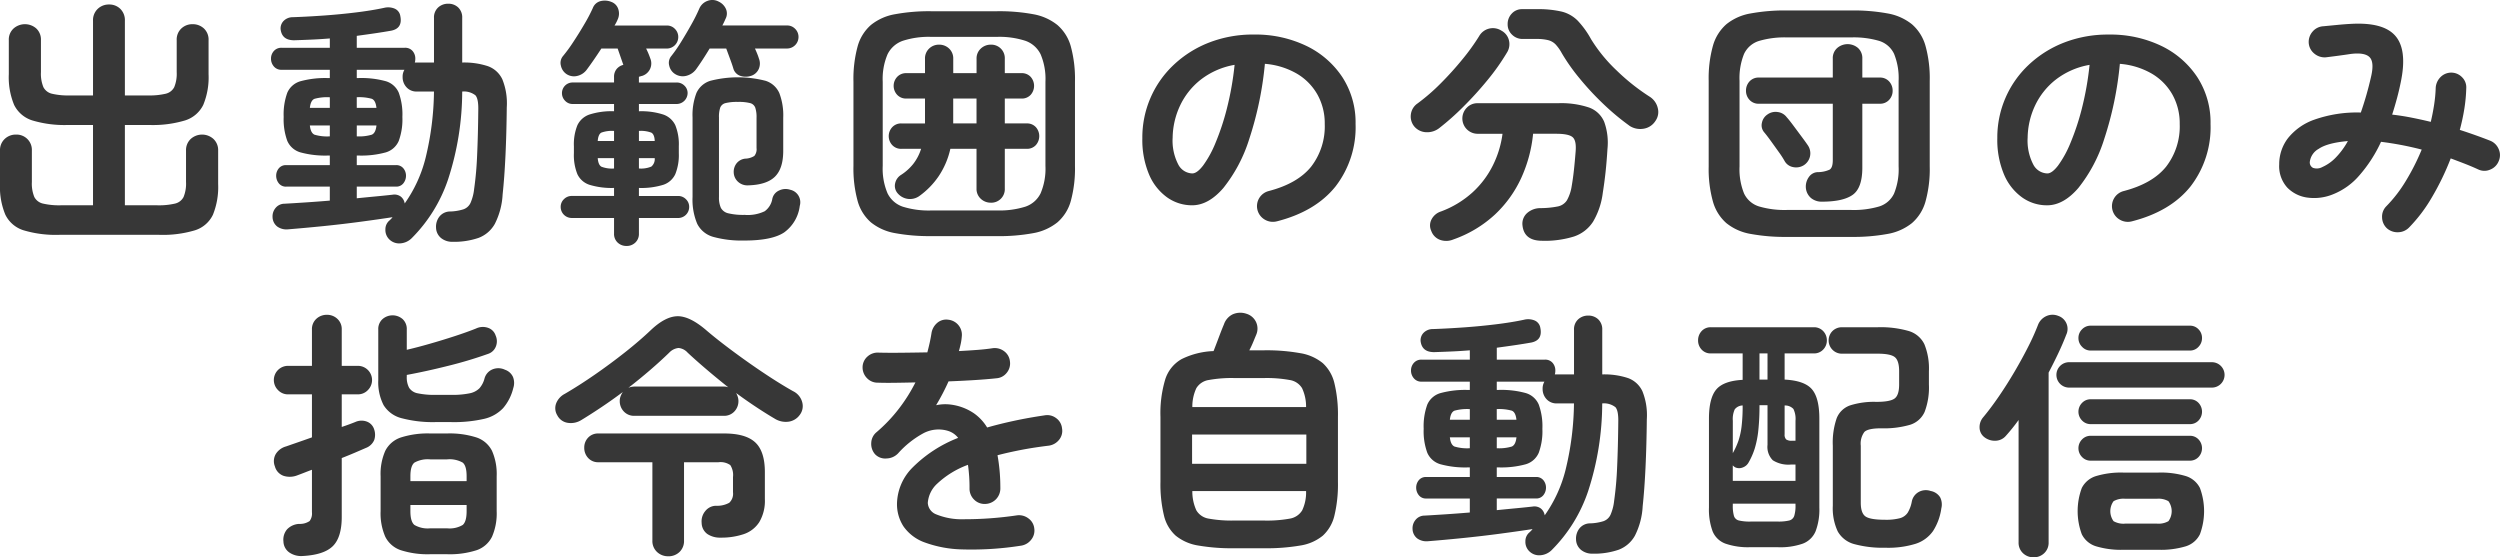 <svg xmlns="http://www.w3.org/2000/svg" width="521.053" height="116.158" viewBox="0 0 521.053 116.158">
  <path id="お悩み解決_2" d="M106.032,65.646A23.367,23.367,0,0,1,98.58,64.7a6.3,6.3,0,0,1-3.807-3.267,15.056,15.056,0,0,1-1.107-6.372V48.1a3.186,3.186,0,0,1,.972-2.43,3.331,3.331,0,0,1,2.376-.918,3.19,3.19,0,0,1,3.294,3.348V54.63a7.309,7.309,0,0,0,.513,3.132,2.689,2.689,0,0,0,1.836,1.377,14.86,14.86,0,0,0,3.645.351h6.75V42.75h-5.184a23.367,23.367,0,0,1-7.452-.945,6.315,6.315,0,0,1-3.807-3.24,15.024,15.024,0,0,1-1.107-6.4V25.092a3.123,3.123,0,0,1,1-2.457,3.578,3.578,0,0,1,4.725,0,3.167,3.167,0,0,1,.972,2.457v6.642a7.309,7.309,0,0,0,.513,3.132,2.677,2.677,0,0,0,1.809,1.377,14.519,14.519,0,0,0,3.618.351h4.914V21.042a3.254,3.254,0,0,1,.972-2.484,3.331,3.331,0,0,1,2.376-.918,3.238,3.238,0,0,1,2.349.918,3.3,3.3,0,0,1,.945,2.484V36.594H124.5a14.8,14.8,0,0,0,3.672-.351,2.677,2.677,0,0,0,1.809-1.377,7.309,7.309,0,0,0,.513-3.132V25.092a3.167,3.167,0,0,1,.972-2.457,3.318,3.318,0,0,1,2.322-.891,3.388,3.388,0,0,1,2.376.891,3.167,3.167,0,0,1,.972,2.457v7.074a15.024,15.024,0,0,1-1.107,6.4,6.315,6.315,0,0,1-3.807,3.24,23.366,23.366,0,0,1-7.452.945h-5.076V59.49h6.75a14.8,14.8,0,0,0,3.672-.351,2.677,2.677,0,0,0,1.809-1.377,7.309,7.309,0,0,0,.513-3.132V48.1a3.186,3.186,0,0,1,.972-2.43,3.534,3.534,0,0,1,4.752,0,3.186,3.186,0,0,1,.972,2.43v6.966a15.388,15.388,0,0,1-1.08,6.372A6.194,6.194,0,0,1,134.3,64.7a23.323,23.323,0,0,1-7.479.945ZM187.95,67.1a3.669,3.669,0,0,1-2.322-.756,2.873,2.873,0,0,1-1.08-2.16,3.444,3.444,0,0,1,.729-2.376,2.857,2.857,0,0,1,2.241-1.026,10.308,10.308,0,0,0,2.754-.459A2.562,2.562,0,0,0,191.73,59a9.858,9.858,0,0,0,.756-2.916,69.061,69.061,0,0,0,.621-6.993q.189-4.131.243-9.423.054-2.376-.594-3.1A3.877,3.877,0,0,0,190,35.784a59.376,59.376,0,0,1-2.943,18.306A31.5,31.5,0,0,1,179.418,66.4a3.717,3.717,0,0,1-2.322,1.026,2.908,2.908,0,0,1-2.376-.918,2.722,2.722,0,0,1-.729-2,2.383,2.383,0,0,1,.891-1.89l.324-.324a2.146,2.146,0,0,0,.27-.324q-2.808.432-6.642.945t-7.83.918q-4,.4-7.4.675a3.262,3.262,0,0,1-2.16-.594,2.559,2.559,0,0,1-.972-1.944,2.738,2.738,0,0,1,.621-1.917,2.413,2.413,0,0,1,1.863-.891q1.944-.108,4.4-.27t5.049-.378V55.6h-9.072a1.856,1.856,0,0,1-1.566-.7,2.506,2.506,0,0,1-.54-1.566,2.4,2.4,0,0,1,.54-1.539,1.887,1.887,0,0,1,1.566-.675h9.072v-2h-.378a19.544,19.544,0,0,1-5.7-.648,4.256,4.256,0,0,1-2.781-2.4,13.048,13.048,0,0,1-.756-5,13.23,13.23,0,0,1,.756-5.049,4.256,4.256,0,0,1,2.781-2.4,19.544,19.544,0,0,1,5.7-.648h.378V31.248H152.364a2.01,2.01,0,0,1-1.62-.7,2.434,2.434,0,0,1-.594-1.62,2.333,2.333,0,0,1,.594-1.593,2.047,2.047,0,0,1,1.62-.675h10.044V24.714q-1.944.162-3.807.243t-3.537.135q-2.646.054-2.916-2.322a2.23,2.23,0,0,1,.621-1.7,2.65,2.65,0,0,1,1.917-.783q3.078-.108,6.507-.351t6.7-.648q3.267-.4,5.8-.945a3.555,3.555,0,0,1,2.241.162,1.989,1.989,0,0,1,1.161,1.512q.54,2.592-1.89,3.078-1.512.27-3.348.54t-3.834.54v2.484h9.99a2.03,2.03,0,0,1,1.647.675,2.4,2.4,0,0,1,.567,1.593,3.479,3.479,0,0,1-.027.432,1.979,1.979,0,0,1-.081.378h4V20.448a2.8,2.8,0,0,1,.864-2.187,3.023,3.023,0,0,1,2.106-.783,2.927,2.927,0,0,1,2.079.783A2.848,2.848,0,0,1,190,20.448v9.288a15.748,15.748,0,0,1,5.346.756,5.289,5.289,0,0,1,3.024,2.754,13.322,13.322,0,0,1,.918,5.832q-.054,5.4-.27,10.017t-.594,8.127a15.254,15.254,0,0,1-1.62,6.129,6.506,6.506,0,0,1-3.429,2.943A15.748,15.748,0,0,1,187.95,67.1Zm-9.936-7.992a28.217,28.217,0,0,0,4.374-9.585,60.582,60.582,0,0,0,1.728-13.743h-3.564a2.777,2.777,0,0,1-2.16-.891,3.062,3.062,0,0,1-.81-2.133,2.77,2.77,0,0,1,.378-1.512h-9.936v1.728h.324a19.213,19.213,0,0,1,5.7.648,4.245,4.245,0,0,1,2.727,2.4,13.23,13.23,0,0,1,.756,5.049,13.048,13.048,0,0,1-.756,5,4.245,4.245,0,0,1-2.727,2.4,19.213,19.213,0,0,1-5.7.648h-.324v2h8.154a1.887,1.887,0,0,1,1.566.675,2.4,2.4,0,0,1,.54,1.539,2.506,2.506,0,0,1-.54,1.566,1.856,1.856,0,0,1-1.566.7h-8.154v2.43q2.16-.216,4.1-.4t3.4-.351a2.22,2.22,0,0,1,1.674.4A2.247,2.247,0,0,1,178.014,59.112Zm-15.66-13.986h.054V42.858H158.25q.162,1.566.972,1.917A9.157,9.157,0,0,0,162.354,45.126Zm5.67,0a9.157,9.157,0,0,0,3.132-.351q.81-.351.972-1.917h-4.1Zm-9.774-5.94h4.158V36.972h-.054a9.875,9.875,0,0,0-3.132.324Q158.412,37.62,158.25,39.186Zm9.774,0h4.1q-.162-1.566-.972-1.89a9.875,9.875,0,0,0-3.132-.324Zm56.214,28.782a2.6,2.6,0,0,1-1.836-.7,2.454,2.454,0,0,1-.756-1.89v-3.24h-8.8a2.3,2.3,0,0,1-2.322-2.322,2.179,2.179,0,0,1,.675-1.593,2.241,2.241,0,0,1,1.647-.675h8.8V55.872a15.758,15.758,0,0,1-5.1-.648,4.218,4.218,0,0,1-2.538-2.214,10.6,10.6,0,0,1-.729-4.374V47.178a10.6,10.6,0,0,1,.729-4.374,4.314,4.314,0,0,1,2.538-2.241,15.17,15.17,0,0,1,5.1-.675V38.376h-8.64a2.091,2.091,0,0,1-1.566-.675,2.224,2.224,0,0,1-.648-1.593,2.212,2.212,0,0,1,2.214-2.214h8.64V32.76a2.527,2.527,0,0,1,.54-1.674,2.594,2.594,0,0,1,1.4-.864q-.27-.756-.594-1.7t-.594-1.7H219q-1.728,2.646-3.024,4.374a3.38,3.38,0,0,1-1.971,1.323,2.822,2.822,0,0,1-2.3-.4,2.791,2.791,0,0,1-1.134-1.728,2.2,2.2,0,0,1,.432-2,31.239,31.239,0,0,0,2.133-2.916q1.215-1.836,2.349-3.78a33.862,33.862,0,0,0,1.728-3.294,2.338,2.338,0,0,1,1.7-1.485,3.606,3.606,0,0,1,2.187.189,2.344,2.344,0,0,1,1.431,1.512,2.907,2.907,0,0,1-.135,2.16,8.142,8.142,0,0,1-.648,1.242h10.908a2.285,2.285,0,0,1,1.674.7,2.348,2.348,0,0,1,.7,1.728,2.4,2.4,0,0,1-2.376,2.376h-4.32a16.419,16.419,0,0,1,.864,2.052,2.718,2.718,0,0,1-1.62,3.618q-.216.054-.4.108t-.351.108v1.188h7.884a2.224,2.224,0,0,1,1.593.648,2.092,2.092,0,0,1,.675,1.566,2.306,2.306,0,0,1-2.268,2.268H226.83v1.512a14.963,14.963,0,0,1,5.049.675,4.314,4.314,0,0,1,2.538,2.241,10.6,10.6,0,0,1,.729,4.374v1.458a10.636,10.636,0,0,1-.729,4.347,4.2,4.2,0,0,1-2.538,2.241,15.542,15.542,0,0,1-5.049.648v1.674h8.154a2.241,2.241,0,0,1,1.647.675,2.179,2.179,0,0,1,.675,1.593,2.3,2.3,0,0,1-2.322,2.322H226.83v3.24a2.454,2.454,0,0,1-.756,1.89A2.6,2.6,0,0,1,224.238,67.968Zm24.57-1.134a22.148,22.148,0,0,1-6.48-.756,5.32,5.32,0,0,1-3.348-2.727,12.925,12.925,0,0,1-.972-5.589V41.184a12.841,12.841,0,0,1,.81-5.1,4.686,4.686,0,0,1,2.889-2.538,23.155,23.155,0,0,1,11.529,0,4.671,4.671,0,0,1,2.862,2.565,13.048,13.048,0,0,1,.81,5.13V48.15q0,3.672-1.728,5.373t-5.562,1.809a2.866,2.866,0,0,1-2.052-.675,2.729,2.729,0,0,1-.972-1.917,2.877,2.877,0,0,1,.594-2,2.668,2.668,0,0,1,1.782-.972,3.749,3.749,0,0,0,1.917-.567,2.194,2.194,0,0,0,.459-1.647V41.238a6.206,6.206,0,0,0-.27-2.106,1.555,1.555,0,0,0-1.08-.945,9.61,9.61,0,0,0-2.538-.243,9.94,9.94,0,0,0-2.565.243,1.572,1.572,0,0,0-1.107.918,5.96,5.96,0,0,0-.27,2.079V57.762a5.165,5.165,0,0,0,.4,2.268,2.323,2.323,0,0,0,1.566,1.134,13.333,13.333,0,0,0,3.375.324,8.221,8.221,0,0,0,4.185-.756,4.02,4.02,0,0,0,1.593-2.592,2.431,2.431,0,0,1,1.4-1.728,3.061,3.061,0,0,1,2.322-.162,2.661,2.661,0,0,1,2,3.348,8.023,8.023,0,0,1-3.24,5.535Q254.586,66.834,248.808,66.834Zm1.458-34.344a3.588,3.588,0,0,1-2.214.054,2.264,2.264,0,0,1-1.512-1.458q-.216-.756-.675-2t-.837-2.268h-3.456q-1.566,2.592-2.862,4.374a3.62,3.62,0,0,1-2.025,1.323,2.97,2.97,0,0,1-2.349-.4,2.722,2.722,0,0,1-1.188-1.728,2.2,2.2,0,0,1,.432-2,29.184,29.184,0,0,0,2.025-2.916q1.107-1.782,2.16-3.672a34.865,34.865,0,0,0,1.647-3.294,2.944,2.944,0,0,1,1.728-1.62,2.765,2.765,0,0,1,2.322.162,3.065,3.065,0,0,1,1.512,1.539,2.361,2.361,0,0,1-.108,2.079,14.222,14.222,0,0,1-.648,1.35h13.5a2.285,2.285,0,0,1,1.674.7,2.349,2.349,0,0,1,.7,1.728,2.4,2.4,0,0,1-2.376,2.376h-6.7q.27.594.486,1.134t.324.918a2.806,2.806,0,0,1,0,2.16A2.62,2.62,0,0,1,250.266,32.49Zm-28.62,19.332v-2.16h-3.4q.108,1.4.756,1.782A6.036,6.036,0,0,0,221.646,51.822Zm-3.4-5.724h3.4V43.992a6.456,6.456,0,0,0-2.646.351Q218.352,44.694,218.244,46.1Zm8.586,5.724a5.508,5.508,0,0,0,2.592-.4,2.039,2.039,0,0,0,.7-1.755H226.83Zm0-5.724h3.294q-.054-1.4-.729-1.755a6.284,6.284,0,0,0-2.565-.351Zm60.912,19.818a39.076,39.076,0,0,1-7.533-.621,10.963,10.963,0,0,1-5.022-2.241,9.152,9.152,0,0,1-2.781-4.482,25.73,25.73,0,0,1-.864-7.29V33.732a25.966,25.966,0,0,1,.864-7.344,9.152,9.152,0,0,1,2.781-4.482,10.963,10.963,0,0,1,5.022-2.241,39.077,39.077,0,0,1,7.533-.621h13.716a38.987,38.987,0,0,1,7.56.621,11.139,11.139,0,0,1,5.022,2.241,9.062,9.062,0,0,1,2.808,4.482,25.967,25.967,0,0,1,.864,7.344v17.55a25.732,25.732,0,0,1-.864,7.29,9.062,9.062,0,0,1-2.808,4.482,11.139,11.139,0,0,1-5.022,2.241,38.987,38.987,0,0,1-7.56.621Zm0-5.346h13.716a18.1,18.1,0,0,0,5.886-.783,5.464,5.464,0,0,0,3.213-2.808,13.144,13.144,0,0,0,1-5.7V33.732a13.144,13.144,0,0,0-1-5.7,5.567,5.567,0,0,0-3.213-2.835,17.536,17.536,0,0,0-5.886-.81H287.742a17.535,17.535,0,0,0-5.886.81,5.567,5.567,0,0,0-3.213,2.835,13.144,13.144,0,0,0-1,5.7v17.55a13.144,13.144,0,0,0,1,5.7,5.464,5.464,0,0,0,3.213,2.808A18.1,18.1,0,0,0,287.742,60.57Zm12.42-1.62a2.994,2.994,0,0,1-2.079-.81,2.777,2.777,0,0,1-.891-2.16V47.718h-5.454a16.786,16.786,0,0,1-2.43,5.7,16.489,16.489,0,0,1-4.1,4.185,3.357,3.357,0,0,1-4.482-.648,2.341,2.341,0,0,1-.486-2.079,2.712,2.712,0,0,1,1.188-1.7,10.5,10.5,0,0,0,2.565-2.295,9.921,9.921,0,0,0,1.647-3.159h-4.1a2.5,2.5,0,0,1-1.917-.783,2.745,2.745,0,0,1,0-3.726,2.5,2.5,0,0,1,1.917-.783h4.914V37.242h-3.888a2.5,2.5,0,0,1-1.917-.783,2.745,2.745,0,0,1,0-3.726,2.5,2.5,0,0,1,1.917-.783h3.888V28.98a2.82,2.82,0,0,1,.864-2.16,2.9,2.9,0,0,1,2.052-.81,2.966,2.966,0,0,1,2.106.81,2.82,2.82,0,0,1,.864,2.16v2.97h4.86V28.98a2.777,2.777,0,0,1,.891-2.16,2.994,2.994,0,0,1,2.079-.81,2.821,2.821,0,0,1,2.916,2.97v2.97h3.456a2.477,2.477,0,0,1,1.944.783,2.823,2.823,0,0,1,0,3.726,2.477,2.477,0,0,1-1.944.783h-3.456v5.184h4.536a2.477,2.477,0,0,1,1.944.783,2.823,2.823,0,0,1,0,3.726,2.477,2.477,0,0,1-1.944.783h-4.536V55.98a2.821,2.821,0,0,1-2.916,2.97Zm-7.83-16.524h4.86V37.242h-4.86Zm67.446,20.412a3.3,3.3,0,0,1-2.538-.378,3.245,3.245,0,0,1,.864-5.94q5.994-1.566,8.829-5.076a13.727,13.727,0,0,0,2.835-8.91,12.272,12.272,0,0,0-1.512-6.1,11.764,11.764,0,0,0-4.293-4.374,15.722,15.722,0,0,0-6.669-2.052,71.383,71.383,0,0,1-3.267,15.687,31.256,31.256,0,0,1-5.4,10.206q-3.105,3.591-6.507,3.591a8.9,8.9,0,0,1-5.238-1.674,11.226,11.226,0,0,1-3.753-4.806,18.571,18.571,0,0,1-1.377-7.506,20.744,20.744,0,0,1,6.534-15.282,22.706,22.706,0,0,1,7.371-4.644,25.147,25.147,0,0,1,9.315-1.674,24.477,24.477,0,0,1,10.935,2.349,18.655,18.655,0,0,1,7.533,6.534,17.324,17.324,0,0,1,2.754,9.747,20.162,20.162,0,0,1-4.185,13.041Q367.824,60.786,359.778,62.838Zm-17.6-9.99q.972,0,2.241-1.647a22.008,22.008,0,0,0,2.565-4.671,51.166,51.166,0,0,0,2.376-7.155,62.858,62.858,0,0,0,1.62-9.153,15.9,15.9,0,0,0-7.074,3.1,14.988,14.988,0,0,0-4.32,5.454A16.223,16.223,0,0,0,338.07,45.4a10.762,10.762,0,0,0,1.161,5.562A3.4,3.4,0,0,0,342.174,52.848Zm72.9,14.04q-3.78,0-4.1-3.24a2.958,2.958,0,0,1,.972-2.538,4.172,4.172,0,0,1,2.754-1.026,18.894,18.894,0,0,0,3.645-.351,2.924,2.924,0,0,0,1.89-1.269,8.7,8.7,0,0,0,1-2.97q.27-1.566.459-3.294t.351-3.78q.216-2.322-.567-3.078t-3.483-.756h-4.806a28.881,28.881,0,0,1-2.457,9.18,24.351,24.351,0,0,1-5.481,7.641,24.835,24.835,0,0,1-8.694,5.211,3.809,3.809,0,0,1-2.673.108,3.068,3.068,0,0,1-1.917-1.89,2.685,2.685,0,0,1,.054-2.4,3.357,3.357,0,0,1,1.944-1.647,20.291,20.291,0,0,0,6.642-4.023,19.176,19.176,0,0,0,4.239-5.67,20.88,20.88,0,0,0,1.971-6.507h-5.184a3.188,3.188,0,0,1-2.268-5.427,3.036,3.036,0,0,1,2.268-.945h16.794a18.276,18.276,0,0,1,6.4.891,5.408,5.408,0,0,1,3.186,3,12.812,12.812,0,0,1,.675,5.67q-.162,2.646-.4,4.833t-.567,4.239a15.562,15.562,0,0,1-2.025,6.048,7.574,7.574,0,0,1-4,3.105A20.528,20.528,0,0,1,415.074,66.888Zm18.2-23.976A50.241,50.241,0,0,1,427.9,38.43a58.724,58.724,0,0,1-5.022-5.4,40.231,40.231,0,0,1-3.7-5.238,8.8,8.8,0,0,0-1.323-1.863,3.337,3.337,0,0,0-1.539-.864,9.816,9.816,0,0,0-2.43-.243h-2.862a3.064,3.064,0,0,1-2.214-.891,2.929,2.929,0,0,1-.918-2.187,3.115,3.115,0,0,1,.864-2.214,2.843,2.843,0,0,1,2.16-.918h2.97a21.609,21.609,0,0,1,5.292.513,7.14,7.14,0,0,1,3.294,1.863,18.777,18.777,0,0,1,2.808,3.888,32.23,32.23,0,0,0,5.292,6.48,43.661,43.661,0,0,0,7.02,5.562,3.837,3.837,0,0,1,1.593,2.322,3.215,3.215,0,0,1-.513,2.7,3.557,3.557,0,0,1-2.484,1.593A4.082,4.082,0,0,1,433.272,42.912Zm-39.636.486a4.05,4.05,0,0,1-2.7.864A3.393,3.393,0,0,1,388.4,43.02a3.265,3.265,0,0,1-.675-2.511,3.228,3.228,0,0,1,1.377-2.241,40.751,40.751,0,0,0,4.806-4.158,66.763,66.763,0,0,0,4.563-5.049,44.391,44.391,0,0,0,3.483-4.833,3.293,3.293,0,0,1,4.644-1.134,3.1,3.1,0,0,1,1.566,2.025,3.271,3.271,0,0,1-.432,2.565,45.794,45.794,0,0,1-4.05,5.724A72.037,72.037,0,0,1,398.6,39,53.36,53.36,0,0,1,393.636,43.4ZM466.1,66.078a39.508,39.508,0,0,1-7.56-.621,10.984,10.984,0,0,1-5.049-2.241,9.32,9.32,0,0,1-2.808-4.482,25.223,25.223,0,0,1-.891-7.344V33.57a25.223,25.223,0,0,1,.891-7.344,9.32,9.32,0,0,1,2.808-4.482,10.984,10.984,0,0,1,5.049-2.241,39.508,39.508,0,0,1,7.56-.621H479.5a39.416,39.416,0,0,1,7.587.621,11.159,11.159,0,0,1,5.049,2.241,9.226,9.226,0,0,1,2.835,4.482,25.224,25.224,0,0,1,.891,7.344V51.39a25.224,25.224,0,0,1-.891,7.344,9.226,9.226,0,0,1-2.835,4.482,11.159,11.159,0,0,1-5.049,2.241,39.416,39.416,0,0,1-7.587.621Zm0-5.616H479.5a18.805,18.805,0,0,0,5.832-.729,5.1,5.1,0,0,0,3.1-2.7,13.413,13.413,0,0,0,.945-5.643V33.57a13.413,13.413,0,0,0-.945-5.643,5.1,5.1,0,0,0-3.1-2.7A18.805,18.805,0,0,0,479.5,24.5H466.1a18.853,18.853,0,0,0-5.8.729,5.1,5.1,0,0,0-3.132,2.7,13.413,13.413,0,0,0-.945,5.643V51.39a13.413,13.413,0,0,0,.945,5.643,5.1,5.1,0,0,0,3.132,2.7A18.853,18.853,0,0,0,466.1,60.462Zm7.29-1.728a3.45,3.45,0,0,1-2.268-.756,3.132,3.132,0,0,1-1.08-2.16,3.4,3.4,0,0,1,.648-2.241,2.332,2.332,0,0,1,1.836-1,5.91,5.91,0,0,0,2.457-.513q.675-.405.675-1.971V38.322h-15.39a2.519,2.519,0,0,1-1.971-.81,2.737,2.737,0,0,1-.729-1.89,2.806,2.806,0,0,1,.729-1.944,2.519,2.519,0,0,1,1.971-.81h15.39V28.926a2.8,2.8,0,0,1,.918-2.214,3.321,3.321,0,0,1,4.347,0,2.842,2.842,0,0,1,.891,2.214v3.942h3.618a2.519,2.519,0,0,1,1.971.81,2.806,2.806,0,0,1,.729,1.944,2.737,2.737,0,0,1-.729,1.89,2.519,2.519,0,0,1-1.971.81h-3.618V51.66q0,4.212-2,5.643T473.394,58.734Zm-3.834-7.56a3,3,0,0,1-2.187.351,2.547,2.547,0,0,1-1.755-1.269,18.343,18.343,0,0,0-1.188-1.836q-.81-1.134-1.647-2.295t-1.431-1.863a2.221,2.221,0,0,1-.459-1.971A2.672,2.672,0,0,1,462,40.59a2.894,2.894,0,0,1,2.16-.54,2.752,2.752,0,0,1,1.89,1.08q.54.594,1.4,1.755l1.728,2.322q.864,1.161,1.3,1.809a2.944,2.944,0,0,1-.918,4.158Zm68.418,11.664a3.3,3.3,0,0,1-2.538-.378,3.245,3.245,0,0,1,.864-5.94q5.994-1.566,8.829-5.076a13.726,13.726,0,0,0,2.835-8.91,12.272,12.272,0,0,0-1.512-6.1,11.763,11.763,0,0,0-4.293-4.374,15.722,15.722,0,0,0-6.669-2.052,71.381,71.381,0,0,1-3.267,15.687,31.255,31.255,0,0,1-5.4,10.206q-3.105,3.591-6.507,3.591a8.894,8.894,0,0,1-5.238-1.674,11.225,11.225,0,0,1-3.753-4.806,18.571,18.571,0,0,1-1.377-7.506,20.744,20.744,0,0,1,6.534-15.282,22.707,22.707,0,0,1,7.371-4.644,25.147,25.147,0,0,1,9.315-1.674,24.477,24.477,0,0,1,10.935,2.349,18.656,18.656,0,0,1,7.533,6.534,17.324,17.324,0,0,1,2.754,9.747,20.162,20.162,0,0,1-4.185,13.041Q546.024,60.786,537.978,62.838Zm-17.6-9.99q.972,0,2.241-1.647a22,22,0,0,0,2.565-4.671,51.165,51.165,0,0,0,2.376-7.155,62.866,62.866,0,0,0,1.62-9.153,15.9,15.9,0,0,0-7.074,3.1,14.987,14.987,0,0,0-4.32,5.454A16.224,16.224,0,0,0,516.27,45.4a10.762,10.762,0,0,0,1.161,5.562A3.4,3.4,0,0,0,520.374,52.848ZM591.168,64.3a3.181,3.181,0,0,1-1.026-2.268,3.073,3.073,0,0,1,.864-2.322,28.241,28.241,0,0,0,4.1-5.319A46.911,46.911,0,0,0,598.4,47.88a65.883,65.883,0,0,0-8.478-1.62,28.805,28.805,0,0,1-4.536,7.02,14.065,14.065,0,0,1-5.4,3.888,10.338,10.338,0,0,1-5.292.729,7.19,7.19,0,0,1-4.293-2.079,6.633,6.633,0,0,1-1.7-4.86,8.918,8.918,0,0,1,1.782-5.4,12.2,12.2,0,0,1,5.535-3.915,26.694,26.694,0,0,1,9.693-1.485,68.714,68.714,0,0,0,2.106-7.344q.756-3.132-.27-4.185t-4-.675q-1.026.162-2.646.378t-2.538.324a3.358,3.358,0,0,1-2.376-.81,3.108,3.108,0,0,1-1.134-2.214,3.265,3.265,0,0,1,.81-2.349,3.147,3.147,0,0,1,2.214-1.107l2.808-.27q1.674-.162,2.754-.216,6.8-.432,9.369,2.376t1.323,9.288q-.378,1.944-.864,3.753t-1.026,3.483q1.944.216,4,.621t4.05.891q.432-1.836.7-3.591a28.44,28.44,0,0,0,.324-3.375,3.434,3.434,0,0,1,.945-2.3,3.132,3.132,0,0,1,4.536-.054,2.946,2.946,0,0,1,.891,2.3,32.293,32.293,0,0,1-.4,4.293,43.712,43.712,0,0,1-.945,4.4q1.674.54,3.267,1.107t3.1,1.161a3.217,3.217,0,0,1,1.755,1.782,3.062,3.062,0,0,1-.027,2.484,3.131,3.131,0,0,1-1.728,1.728,2.992,2.992,0,0,1-2.484,0q-1.4-.648-2.862-1.215t-2.916-1.107a54.375,54.375,0,0,1-3.915,8.1,31.862,31.862,0,0,1-4.779,6.318,3.247,3.247,0,0,1-2.241.972A3.321,3.321,0,0,1,591.168,64.3ZM577.722,51.5a8.813,8.813,0,0,0,2.646-1.836,15.787,15.787,0,0,0,2.646-3.564q-4.266.378-6.075,1.62a3.6,3.6,0,0,0-1.863,2.754,1.254,1.254,0,0,0,.675,1.215A2.4,2.4,0,0,0,577.722,51.5ZM183.36,132.212a18.29,18.29,0,0,1-6.156-.837,5.6,5.6,0,0,1-3.24-2.808,12.154,12.154,0,0,1-.972-5.319v-7.29a11.971,11.971,0,0,1,.972-5.292,5.619,5.619,0,0,1,3.24-2.781,18.29,18.29,0,0,1,6.156-.837h3.456a18.249,18.249,0,0,1,6.183.837,5.619,5.619,0,0,1,3.213,2.781,11.971,11.971,0,0,1,.972,5.292v7.29a12.154,12.154,0,0,1-.972,5.319A5.6,5.6,0,0,1,193,131.375a18.248,18.248,0,0,1-6.183.837Zm-26.676.378a4.358,4.358,0,0,1-2.7-.729,2.879,2.879,0,0,1-1.242-2.295,3.313,3.313,0,0,1,.756-2.538,3.727,3.727,0,0,1,2.538-1.134,3.586,3.586,0,0,0,2.16-.594,2.611,2.611,0,0,0,.486-1.836v-8.856q-.864.324-1.62.621t-1.35.513a4.3,4.3,0,0,1-2.943.135,2.856,2.856,0,0,1-1.809-1.971,2.954,2.954,0,0,1,.162-2.538,3.635,3.635,0,0,1,2.16-1.62q1.08-.378,2.484-.864t2.916-1.026V98.894h-4.968A2.822,2.822,0,0,1,151.608,98a2.957,2.957,0,0,1,2.106-5.049h4.968v-7.56a2.885,2.885,0,0,1,.918-2.241,3.17,3.17,0,0,1,2.214-.837,3.1,3.1,0,0,1,2.16.837,2.885,2.885,0,0,1,.918,2.241v7.56h3.348A2.959,2.959,0,0,1,170.346,98a2.822,2.822,0,0,1-2.106.891h-3.348v6.8q.81-.27,1.539-.54t1.269-.486a3.166,3.166,0,0,1,2.457-.081,2.511,2.511,0,0,1,1.485,1.593,3.458,3.458,0,0,1,.027,2.214,3.036,3.036,0,0,1-1.755,1.674q-.864.378-2.187.945t-2.835,1.161v12.258q0,4.266-1.863,6.1T156.684,132.59Zm27.864-27.918a25.428,25.428,0,0,1-7.182-.81,6.18,6.18,0,0,1-3.753-2.727,10.426,10.426,0,0,1-1.107-5.211V85.394a2.758,2.758,0,0,1,.891-2.187,3.187,3.187,0,0,1,4.185,0,2.8,2.8,0,0,1,.864,2.187v4.212q2.106-.486,4.752-1.242t5.211-1.593q2.565-.837,4.455-1.593a3.3,3.3,0,0,1,2.565-.135,2.505,2.505,0,0,1,1.539,1.593,2.924,2.924,0,0,1,.054,2.268,2.609,2.609,0,0,1-1.512,1.512,86.577,86.577,0,0,1-8.343,2.511q-4.617,1.161-8.721,1.917v.378a4.579,4.579,0,0,0,.486,2.295,2.7,2.7,0,0,0,1.809,1.161,17,17,0,0,0,3.807.324h3.132a17.773,17.773,0,0,0,3.861-.324,3.958,3.958,0,0,0,2.052-1.053,5,5,0,0,0,1.053-2.025,2.855,2.855,0,0,1,1.674-1.917,3.184,3.184,0,0,1,2.592.081,2.807,2.807,0,0,1,1.674,1.512,3.4,3.4,0,0,1,.054,2.322,10.063,10.063,0,0,1-2.106,4.158A7.853,7.853,0,0,1,194.565,104a28.075,28.075,0,0,1-6.885.675Zm-1.188,22.14h3.456a5.351,5.351,0,0,0,3.294-.7q.81-.7.81-2.862v-1.3H179.2v1.3q0,2.16.837,2.862A5.486,5.486,0,0,0,183.36,126.812Zm-4.158-9.828H190.92v-1.026q0-2.16-.81-2.835a5.522,5.522,0,0,0-3.294-.675H183.36a5.662,5.662,0,0,0-3.321.675q-.837.675-.837,2.835Zm35.64-12.744a4.141,4.141,0,0,1-2.808.594,2.928,2.928,0,0,1-2.214-1.566,2.839,2.839,0,0,1-.243-2.484,3.8,3.8,0,0,1,1.809-2q2.97-1.728,6.21-3.969t6.318-4.671q3.078-2.43,5.4-4.644,2.97-2.808,5.481-2.889t5.913,2.781q1.62,1.4,3.834,3.1t4.725,3.483q2.511,1.782,5,3.4t4.7,2.862a3.545,3.545,0,0,1,1.89,2.268,3.007,3.007,0,0,1-.486,2.646,3.457,3.457,0,0,1-2.295,1.431,4.365,4.365,0,0,1-2.943-.621q-1.836-1.08-3.915-2.457t-4.131-2.889a4.079,4.079,0,0,1,.351.81,2.883,2.883,0,0,1,.135.864,3.1,3.1,0,0,1-.837,2.16,2.885,2.885,0,0,1-2.241.918H225.912a2.885,2.885,0,0,1-2.241-.918,3.1,3.1,0,0,1-.837-2.16,2.806,2.806,0,0,1,.189-1.026,3.928,3.928,0,0,1,.459-.864q-2.16,1.62-4.374,3.105T214.842,104.24Zm18.09,28.4a3.318,3.318,0,0,1-2.322-.891,3.1,3.1,0,0,1-.972-2.4V113.042H218.406a2.777,2.777,0,0,1-2.16-.891,3.062,3.062,0,0,1-.81-2.133,2.966,2.966,0,0,1,.81-2.106,2.82,2.82,0,0,1,2.16-.864H244.6q4.482,0,6.48,1.863t2,6.183v5.616a8.71,8.71,0,0,1-1.161,4.806,6.2,6.2,0,0,1-3.24,2.511,14.6,14.6,0,0,1-4.833.729,4.693,4.693,0,0,1-2.754-.756,2.9,2.9,0,0,1-1.188-2.322,3.33,3.33,0,0,1,.756-2.457,2.9,2.9,0,0,1,2.214-1.107,5.218,5.218,0,0,0,2.781-.621,2.553,2.553,0,0,0,.783-2.187V116.12a3.782,3.782,0,0,0-.567-2.484,3.534,3.534,0,0,0-2.457-.594h-7.182V129.35a3.145,3.145,0,0,1-.945,2.4A3.292,3.292,0,0,1,232.932,132.644Zm-8.316-35.1a3.347,3.347,0,0,1,1.3-.27h18.576a2.489,2.489,0,0,1,.972.162q-2.376-1.89-4.563-3.753T236.982,90.2a2.905,2.905,0,0,0-1.89-.972,3.093,3.093,0,0,0-1.944.972q-1.836,1.782-4,3.645T224.616,97.544ZM306.48,130.43a66.223,66.223,0,0,1-12.2.783,24.32,24.32,0,0,1-7.965-1.485,9.149,9.149,0,0,1-4.347-3.321,8.484,8.484,0,0,1-1.35-4.725,10.933,10.933,0,0,1,3.267-7.56,27.514,27.514,0,0,1,9.477-6.156,4.238,4.238,0,0,0-2.106-1.458,6.757,6.757,0,0,0-5.319.594,19.67,19.67,0,0,0-5.1,4.1,3.425,3.425,0,0,1-2.4,1.053,2.918,2.918,0,0,1-2.4-.891,3.257,3.257,0,0,1-.783-2.376,3.016,3.016,0,0,1,1.107-2.214,32.431,32.431,0,0,0,4.671-4.914,33.98,33.98,0,0,0,3.429-5.454q-2.322.054-4.347.081t-3.483-.027a3.036,3.036,0,0,1-2.268-.945,3.172,3.172,0,0,1-.918-2.295,3,3,0,0,1,1.026-2.214,3.174,3.174,0,0,1,2.322-.81q1.89.054,4.563.027t5.589-.081q.27-1.026.486-2T287.8,86.2a3.519,3.519,0,0,1,1.188-2.187,2.878,2.878,0,0,1,2.322-.675,3.157,3.157,0,0,1,2.808,3.564,10.988,10.988,0,0,1-.216,1.458q-.162.756-.378,1.512,2.052-.108,3.834-.243t3.186-.351a3.237,3.237,0,0,1,2.4.621,2.988,2.988,0,0,1,1.215,2.133,3.038,3.038,0,0,1-.675,2.376,2.972,2.972,0,0,1-2.133,1.134q-2,.216-4.59.378t-5.4.27a46.023,46.023,0,0,1-2.592,4.968,9.115,9.115,0,0,1,2.484-.189,11.064,11.064,0,0,1,5.427,1.89,9.823,9.823,0,0,1,2.727,2.943q2.646-.756,5.643-1.4t6.345-1.134a3.047,3.047,0,0,1,2.376.567,2.959,2.959,0,0,1,1.242,2.133,2.926,2.926,0,0,1-.594,2.376,3.317,3.317,0,0,1-2.16,1.242q-3.132.378-5.778.891t-4.914,1.107q.27,1.458.432,3.186t.162,3.726a3.227,3.227,0,0,1-3.24,3.24,3.036,3.036,0,0,1-2.268-.945,3.172,3.172,0,0,1-.918-2.295,33.4,33.4,0,0,0-.324-4.914,18.757,18.757,0,0,0-6.4,3.915,6.014,6.014,0,0,0-1.971,4.023,2.71,2.71,0,0,0,1.728,2.376,13.99,13.99,0,0,0,5.778,1.026,75.053,75.053,0,0,0,11.07-.81,3.233,3.233,0,0,1,2.376.621,2.959,2.959,0,0,1,1.242,2.133,3.007,3.007,0,0,1-.648,2.322A3.282,3.282,0,0,1,306.48,130.43Zm44.442.54a41.123,41.123,0,0,1-7.506-.567,9.932,9.932,0,0,1-4.7-2.052,8.146,8.146,0,0,1-2.457-4.212,27.754,27.754,0,0,1-.729-6.993V103.592a24.554,24.554,0,0,1,1-7.83,7.427,7.427,0,0,1,3.4-4.212,16.294,16.294,0,0,1,6.669-1.674q.486-1.242,1.134-2.97t1.026-2.592a3.61,3.61,0,0,1,1.782-2.079,3.91,3.91,0,0,1,2.916-.135,3.22,3.22,0,0,1,2.052,4.32q-.27.648-.648,1.566t-.81,1.728h3.078a39.736,39.736,0,0,1,7.533.594,9.96,9.96,0,0,1,4.7,2.079,8.238,8.238,0,0,1,2.43,4.212,27.754,27.754,0,0,1,.729,6.993v13.554a27.754,27.754,0,0,1-.729,6.993,8.238,8.238,0,0,1-2.43,4.212,9.773,9.773,0,0,1-4.7,2.052,41.583,41.583,0,0,1-7.533.567Zm-8.8-17.6h23.814v-6.1H342.12Zm8.8,11.826h6.21a26.538,26.538,0,0,0,5.346-.4,3.718,3.718,0,0,0,2.592-1.728,8.706,8.706,0,0,0,.81-4.023H342.174a9.408,9.408,0,0,0,.837,4.023,3.642,3.642,0,0,0,2.592,1.728A26.6,26.6,0,0,0,350.922,125.192Zm-8.748-23.652H365.88a9.062,9.062,0,0,0-.837-3.942,3.669,3.669,0,0,0-2.592-1.7,26.6,26.6,0,0,0-5.319-.405h-6.21a26.6,26.6,0,0,0-5.319.405,3.669,3.669,0,0,0-2.592,1.7A9.062,9.062,0,0,0,342.174,101.54ZM425.55,132.1a3.669,3.669,0,0,1-2.322-.756,2.873,2.873,0,0,1-1.08-2.16,3.444,3.444,0,0,1,.729-2.376,2.857,2.857,0,0,1,2.241-1.026,10.308,10.308,0,0,0,2.754-.459A2.562,2.562,0,0,0,429.33,124a9.857,9.857,0,0,0,.756-2.916,69.061,69.061,0,0,0,.621-6.993q.189-4.131.243-9.423.054-2.376-.594-3.1a3.877,3.877,0,0,0-2.754-.783,59.375,59.375,0,0,1-2.943,18.306,31.5,31.5,0,0,1-7.641,12.312,3.717,3.717,0,0,1-2.322,1.026,2.908,2.908,0,0,1-2.376-.918,2.721,2.721,0,0,1-.729-2,2.383,2.383,0,0,1,.891-1.89l.324-.324a2.144,2.144,0,0,0,.27-.324q-2.808.432-6.642.945t-7.83.918q-4,.405-7.4.675a3.262,3.262,0,0,1-2.16-.594,2.559,2.559,0,0,1-.972-1.944,2.738,2.738,0,0,1,.621-1.917,2.412,2.412,0,0,1,1.863-.891q1.944-.108,4.4-.27t5.049-.378V120.6h-9.072a1.856,1.856,0,0,1-1.566-.7,2.506,2.506,0,0,1-.54-1.566,2.4,2.4,0,0,1,.54-1.539,1.887,1.887,0,0,1,1.566-.675h9.072v-2h-.378a19.545,19.545,0,0,1-5.7-.648,4.256,4.256,0,0,1-2.781-2.4,13.048,13.048,0,0,1-.756-5,13.23,13.23,0,0,1,.756-5.049,4.256,4.256,0,0,1,2.781-2.4,19.545,19.545,0,0,1,5.7-.648h.378V96.248H389.964a2.01,2.01,0,0,1-1.62-.7,2.434,2.434,0,0,1-.594-1.62,2.333,2.333,0,0,1,.594-1.593,2.047,2.047,0,0,1,1.62-.675h10.044V89.714q-1.944.162-3.807.243t-3.537.135q-2.646.054-2.916-2.322a2.231,2.231,0,0,1,.621-1.7,2.65,2.65,0,0,1,1.917-.783q3.078-.108,6.507-.351t6.7-.648q3.267-.4,5.805-.945a3.555,3.555,0,0,1,2.241.162,1.989,1.989,0,0,1,1.161,1.512q.54,2.592-1.89,3.078-1.512.27-3.348.54t-3.834.54v2.484h9.99a2.03,2.03,0,0,1,1.647.675,2.4,2.4,0,0,1,.567,1.593,3.479,3.479,0,0,1-.027.432,1.98,1.98,0,0,1-.081.378h4V85.448a2.8,2.8,0,0,1,.864-2.187,3.023,3.023,0,0,1,2.106-.783,2.927,2.927,0,0,1,2.079.783,2.848,2.848,0,0,1,.837,2.187v9.288a15.747,15.747,0,0,1,5.346.756,5.289,5.289,0,0,1,3.024,2.754,13.321,13.321,0,0,1,.918,5.832q-.054,5.4-.27,10.017t-.594,8.127a15.255,15.255,0,0,1-1.62,6.129,6.506,6.506,0,0,1-3.429,2.943A15.748,15.748,0,0,1,425.55,132.1Zm-9.936-7.992a28.218,28.218,0,0,0,4.374-9.585,60.584,60.584,0,0,0,1.728-13.743h-3.564a2.777,2.777,0,0,1-2.16-.891,3.062,3.062,0,0,1-.81-2.133,2.77,2.77,0,0,1,.378-1.512h-9.936v1.728h.324a19.214,19.214,0,0,1,5.7.648,4.245,4.245,0,0,1,2.727,2.4,13.23,13.23,0,0,1,.756,5.049,13.048,13.048,0,0,1-.756,5,4.245,4.245,0,0,1-2.727,2.4,19.214,19.214,0,0,1-5.7.648h-.324v2h8.154a1.887,1.887,0,0,1,1.566.675,2.4,2.4,0,0,1,.54,1.539,2.506,2.506,0,0,1-.54,1.566,1.856,1.856,0,0,1-1.566.7h-8.154v2.43q2.16-.216,4.1-.4t3.4-.351a2.22,2.22,0,0,1,1.674.4A2.247,2.247,0,0,1,415.614,124.112Zm-15.66-13.986h.054v-2.268H395.85q.162,1.566.972,1.917A9.157,9.157,0,0,0,399.954,110.126Zm5.67,0a9.157,9.157,0,0,0,3.132-.351q.81-.351.972-1.917h-4.1Zm-9.774-5.94h4.158v-2.214h-.054a9.875,9.875,0,0,0-3.132.324Q396.012,102.62,395.85,104.186Zm9.774,0h4.1q-.162-1.566-.972-1.89a9.875,9.875,0,0,0-3.132-.324Zm52.812,26.568a14.341,14.341,0,0,1-5.184-.756,4.587,4.587,0,0,1-2.646-2.565,13.12,13.12,0,0,1-.756-4.941V103.97q0-4.266,1.512-6.075t5.508-2.025V90.362h-6.588a2.519,2.519,0,0,1-1.971-.81,2.737,2.737,0,0,1-.729-1.89,2.806,2.806,0,0,1,.729-1.944,2.519,2.519,0,0,1,1.971-.81h21.384a2.6,2.6,0,0,1,2,.81,2.749,2.749,0,0,1,.756,1.944,2.683,2.683,0,0,1-.756,1.89,2.6,2.6,0,0,1-2,.81h-6.048v5.454q4.158.216,5.7,2.025t1.539,6.129v18.522a12.71,12.71,0,0,1-.783,4.941A4.692,4.692,0,0,1,469.425,130a14.115,14.115,0,0,1-5.157.756Zm28.242.108a22.673,22.673,0,0,1-6.561-.756,5.6,5.6,0,0,1-3.429-2.646,11.367,11.367,0,0,1-1.026-5.346V109.586a15.571,15.571,0,0,1,.81-5.724,4.635,4.635,0,0,1,2.808-2.673,16.4,16.4,0,0,1,5.454-.729q2.862,0,3.807-.7t.945-2.916V94.088q0-2.214-.891-2.943T485,90.416h-7.4a2.715,2.715,0,0,1-2-.81,2.77,2.77,0,0,1,0-3.915,2.764,2.764,0,0,1,2-.783H485a21.108,21.108,0,0,1,6.48.783,5.3,5.3,0,0,1,3.267,2.754,13.413,13.413,0,0,1,.945,5.643v2.754a14.311,14.311,0,0,1-.891,5.7,4.906,4.906,0,0,1-3.051,2.7,19.477,19.477,0,0,1-5.994.729q-2.754,0-3.51.756a4.073,4.073,0,0,0-.756,2.862v11.88q0,2.16.972,2.862t4.1.7a11.273,11.273,0,0,0,3.078-.324,2.846,2.846,0,0,0,1.62-1.134,6.825,6.825,0,0,0,.864-2.322,2.9,2.9,0,0,1,1.377-1.971,3.06,3.06,0,0,1,2.565-.243,2.924,2.924,0,0,1,1.971,1.323,3.33,3.33,0,0,1,.243,2.295,11.677,11.677,0,0,1-1.728,4.725,7.084,7.084,0,0,1-3.591,2.646A19.242,19.242,0,0,1,486.678,130.862Zm-31.86-13.932h13.068v-3.4h-.972a6.077,6.077,0,0,1-3.753-.891,3.933,3.933,0,0,1-1.107-3.213v-8.262H460.38a47.871,47.871,0,0,1-.243,5.238,20.388,20.388,0,0,1-.729,3.726,14.558,14.558,0,0,1-1.3,2.97,2.237,2.237,0,0,1-1.188,1.026,1.973,1.973,0,0,1-1.566,0,1.763,1.763,0,0,1-.54-.432Zm3.672,8.478h5.724a9.487,9.487,0,0,0,2.349-.216,1.472,1.472,0,0,0,1.053-.945,6.9,6.9,0,0,0,.27-2.241v-.324H454.818v.324a7.62,7.62,0,0,0,.243,2.241,1.41,1.41,0,0,0,1.053.945A9.837,9.837,0,0,0,458.49,125.408Zm8.64-16.848h.756V104.4a4.734,4.734,0,0,0-.432-2.457,2.37,2.37,0,0,0-1.836-.729v5.994a1.38,1.38,0,0,0,.324,1.08A1.918,1.918,0,0,0,467.13,108.56Zm-12.312,2.592a15.819,15.819,0,0,0,1.188-2.619,15.231,15.231,0,0,0,.648-3,35.815,35.815,0,0,0,.216-4.32,2.151,2.151,0,0,0-1.647.81,4.867,4.867,0,0,0-.4,2.376Zm5.562-15.336h1.674V90.362H460.38Zm75.87,35.478a18.057,18.057,0,0,1-5.724-.729,4.9,4.9,0,0,1-2.97-2.511,13.874,13.874,0,0,1,0-9.639,4.924,4.924,0,0,1,2.97-2.484,18.057,18.057,0,0,1,5.724-.729h7.236a18.013,18.013,0,0,1,5.751.729,4.921,4.921,0,0,1,2.943,2.484,13.874,13.874,0,0,1,0,9.639,4.9,4.9,0,0,1-2.943,2.511,18.013,18.013,0,0,1-5.751.729Zm-18.738,1.566A3.115,3.115,0,0,1,515.3,132a2.97,2.97,0,0,1-.918-2.268V104.24a39.225,39.225,0,0,1-2.646,3.294,2.918,2.918,0,0,1-2.133,1.026,3.511,3.511,0,0,1-2.3-.7,2.56,2.56,0,0,1-1.053-2.025,3.14,3.14,0,0,1,.729-2.133q1.62-1.944,3.321-4.428t3.267-5.157q1.566-2.673,2.835-5.184a47.182,47.182,0,0,0,2.025-4.509,3.333,3.333,0,0,1,1.728-1.836,3.13,3.13,0,0,1,2.484-.054,2.859,2.859,0,0,1,1.674,3.942q-.7,1.836-1.647,3.834t-2.025,4.05v35.37a2.97,2.97,0,0,1-.918,2.268A3.115,3.115,0,0,1,517.512,132.86Zm7.4-35.37a2.646,2.646,0,0,1,0-5.292h29.754a2.646,2.646,0,0,1,0,5.292Zm4.482,15.228a2.438,2.438,0,0,1-1.782-.756,2.607,2.607,0,0,1,0-3.672,2.438,2.438,0,0,1,1.782-.756h20.682a2.412,2.412,0,0,1,1.809.756,2.676,2.676,0,0,1,0,3.672,2.412,2.412,0,0,1-1.809.756Zm0-7.614a2.438,2.438,0,0,1-1.782-.756,2.607,2.607,0,0,1,0-3.672,2.438,2.438,0,0,1,1.782-.756h20.682a2.412,2.412,0,0,1,1.809.756,2.676,2.676,0,0,1,0,3.672,2.412,2.412,0,0,1-1.809.756Zm0-15.336a2.4,2.4,0,0,1-1.782-.783,2.527,2.527,0,0,1-.756-1.809,2.5,2.5,0,0,1,.756-1.836,2.438,2.438,0,0,1,1.782-.756h20.682a2.412,2.412,0,0,1,1.809.756,2.547,2.547,0,0,1,.729,1.836,2.575,2.575,0,0,1-.729,1.809,2.372,2.372,0,0,1-1.809.783Zm7.182,36.072h6.642a4.133,4.133,0,0,0,2.4-.513,3.539,3.539,0,0,0,0-4.158,4.133,4.133,0,0,0-2.4-.513h-6.642a4.133,4.133,0,0,0-2.4.513,3.539,3.539,0,0,0,0,4.158A4.133,4.133,0,0,0,536.574,125.84Z" transform="translate(-93.666 -16.702)" fill="#373737"/>
</svg>
